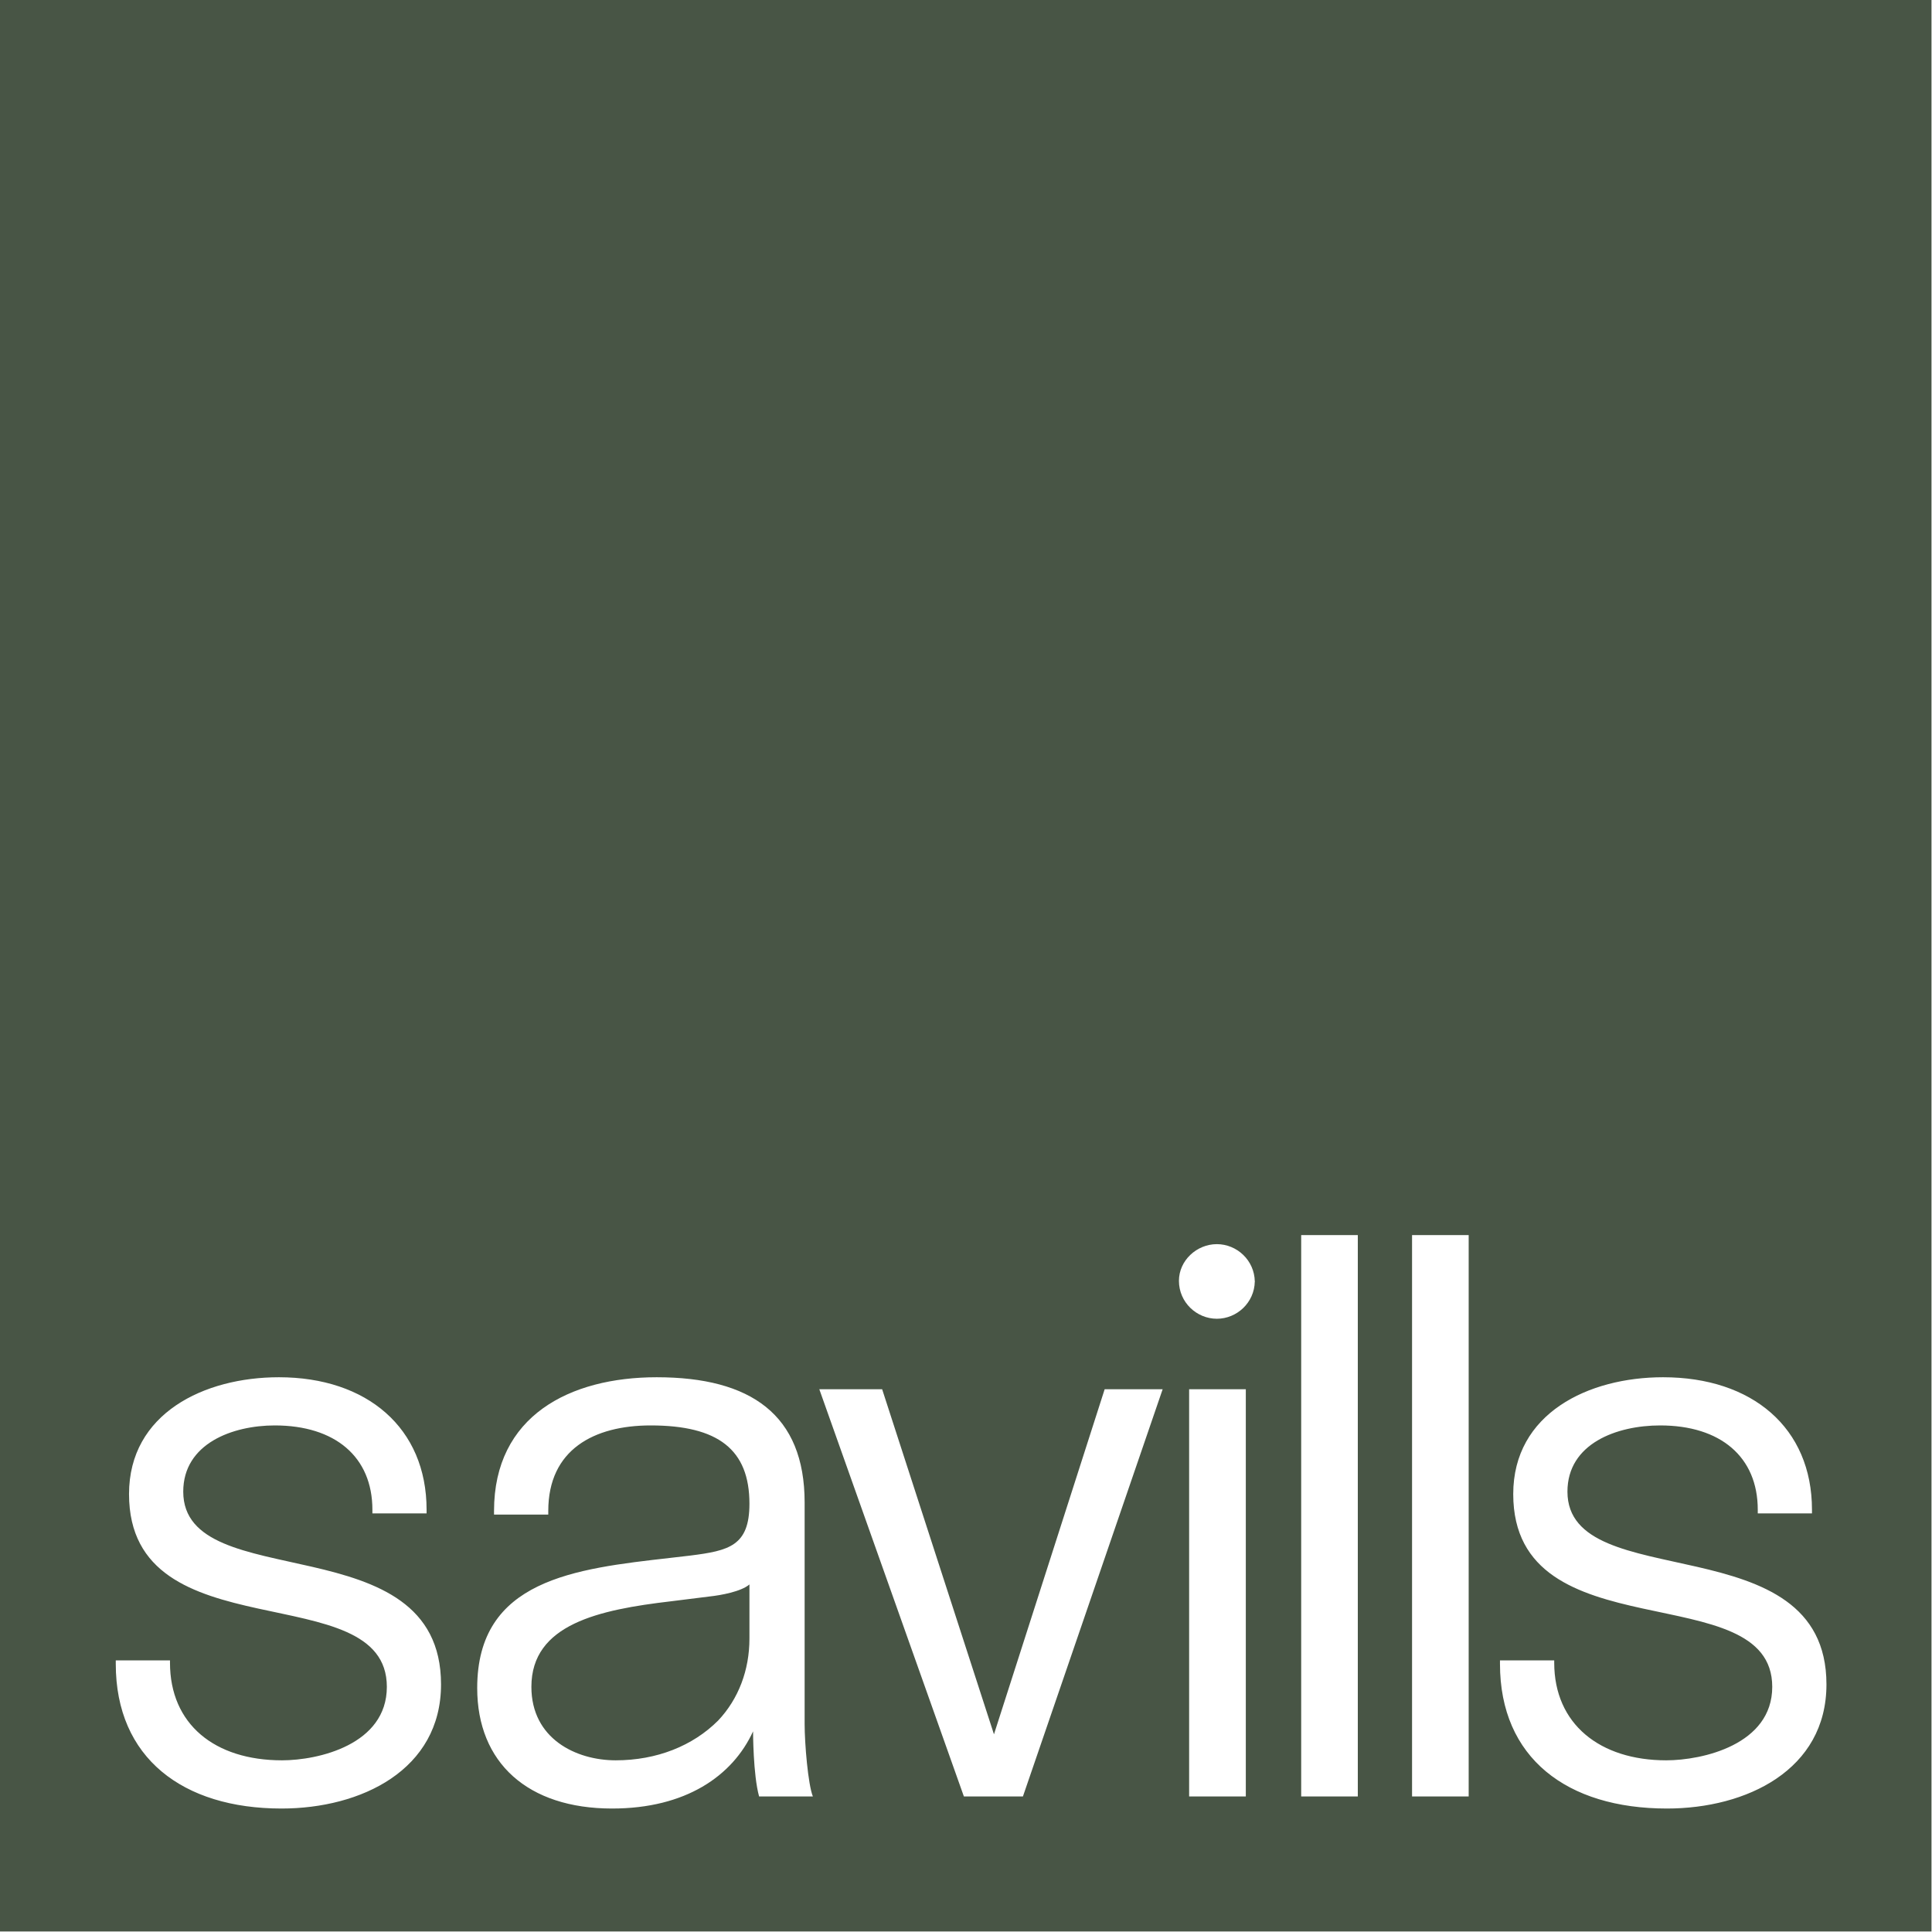 <?xml version="1.0" encoding="UTF-8"?>
<svg width="65px" height="65px" viewBox="0 0 65 65" version="1.1" xmlns="http://www.w3.org/2000/svg" xmlns:xlink="http://www.w3.org/1999/xlink">
    <title>Fill 1</title>
    <g id="Symbols" stroke="none" stroke-width="1" fill="none" fill-rule="evenodd">
        <g id="Desktop_Footer-2_Restaurant" transform="translate(-260, -171)" fill="#485545">
            <g id="Group" transform="translate(260, 171)">
                <path d="M0,64.983 L64.983,64.983 L64.983,0 L0,0 L0,64.983 Z M9.472,60.846 C6.149,60.846 3.895,59.143 3.895,55.981 L3.895,55.861 L5.719,55.861 L5.719,55.941 C5.719,58.007 7.219,59.224 9.488,59.224 C10.704,59.224 13.015,58.698 13.015,56.752 C13.015,52.982 4.341,55.656 4.341,50.266 C4.341,47.551 6.87,46.336 9.383,46.336 C12.342,46.336 14.352,48.037 14.352,50.794 L14.352,50.916 L12.529,50.916 L12.529,50.794 C12.529,49.011 11.272,47.957 9.245,47.957 C7.827,47.957 6.165,48.565 6.165,50.185 C6.165,53.711 14.838,51.239 14.838,56.67 C14.838,59.549 12.147,60.846 9.472,60.846 L9.472,60.846 Z M25.539,60.44 C25.336,59.71 25.336,58.25 25.336,58.25 C24.647,59.752 23.066,60.846 20.594,60.846 C17.757,60.846 16.055,59.306 16.055,56.792 C16.055,53.145 19.337,52.779 22.539,52.415 L23.228,52.335 C24.525,52.171 25.214,52.01 25.214,50.591 C25.214,48.768 24.16,47.957 21.891,47.957 C19.986,47.957 18.446,48.768 18.446,50.834 L18.446,50.956 L16.621,50.956 L16.621,50.834 C16.621,47.632 19.175,46.336 22.094,46.336 C25.255,46.336 27.071,47.593 27.071,50.551 L27.071,58.007 C27.071,58.656 27.185,60.035 27.348,60.44 L25.539,60.44 Z M34.415,60.44 L32.429,60.44 L27.565,46.74 L29.679,46.74 L33.441,58.349 L37.165,46.74 L38.955,46.74 L39.116,46.74 L34.415,60.44 Z M41.914,60.44 L40.007,60.44 L40.007,46.74 L41.792,46.74 L41.914,46.74 L41.914,60.44 Z M42.218,43.134 C42.218,43.127 42.216,43.12 42.216,43.113 C42.204,43.825 41.614,44.368 40.94,44.368 C40.259,44.368 39.664,43.815 39.664,43.092 C39.664,42.411 40.259,41.858 40.94,41.858 C41.614,41.858 42.204,42.401 42.216,43.113 C42.216,43.106 42.218,43.099 42.218,43.092 L42.218,43.134 Z M45.682,60.44 L43.777,60.44 L43.777,41.554 L45.562,41.554 L45.682,41.554 L45.682,60.44 Z M49.412,60.44 L47.507,60.44 L47.507,41.554 L49.29,41.554 L49.412,41.554 L49.412,60.44 Z M56.082,60.846 C52.718,60.846 50.465,59.143 50.465,55.981 L50.465,55.861 L52.29,55.861 L52.29,55.941 C52.29,58.007 53.83,59.224 56.058,59.224 C57.273,59.224 59.625,58.698 59.625,56.752 C59.625,52.982 50.911,55.656 50.911,50.266 C50.911,47.551 53.44,46.336 55.952,46.336 C58.951,46.336 60.962,48.037 60.962,50.794 L60.962,50.916 L59.138,50.916 L59.138,50.794 C59.138,49.011 57.882,47.957 55.855,47.957 C54.396,47.957 52.735,48.565 52.735,50.185 C52.735,53.711 61.449,51.239 61.449,56.67 C61.449,59.549 58.758,60.846 56.082,60.846 L56.082,60.846 Z M23.877,53.711 C24.242,53.672 24.931,53.55 25.214,53.307 L25.214,55.13 C25.214,56.184 24.849,57.158 24.16,57.887 C23.309,58.738 22.094,59.224 20.715,59.224 C19.377,59.224 17.878,58.495 17.878,56.752 C17.878,54.644 20.148,54.158 22.58,53.873 L23.877,53.711 Z" id="Fill-1"></path>
            </g>
        </g>
    </g>
</svg>